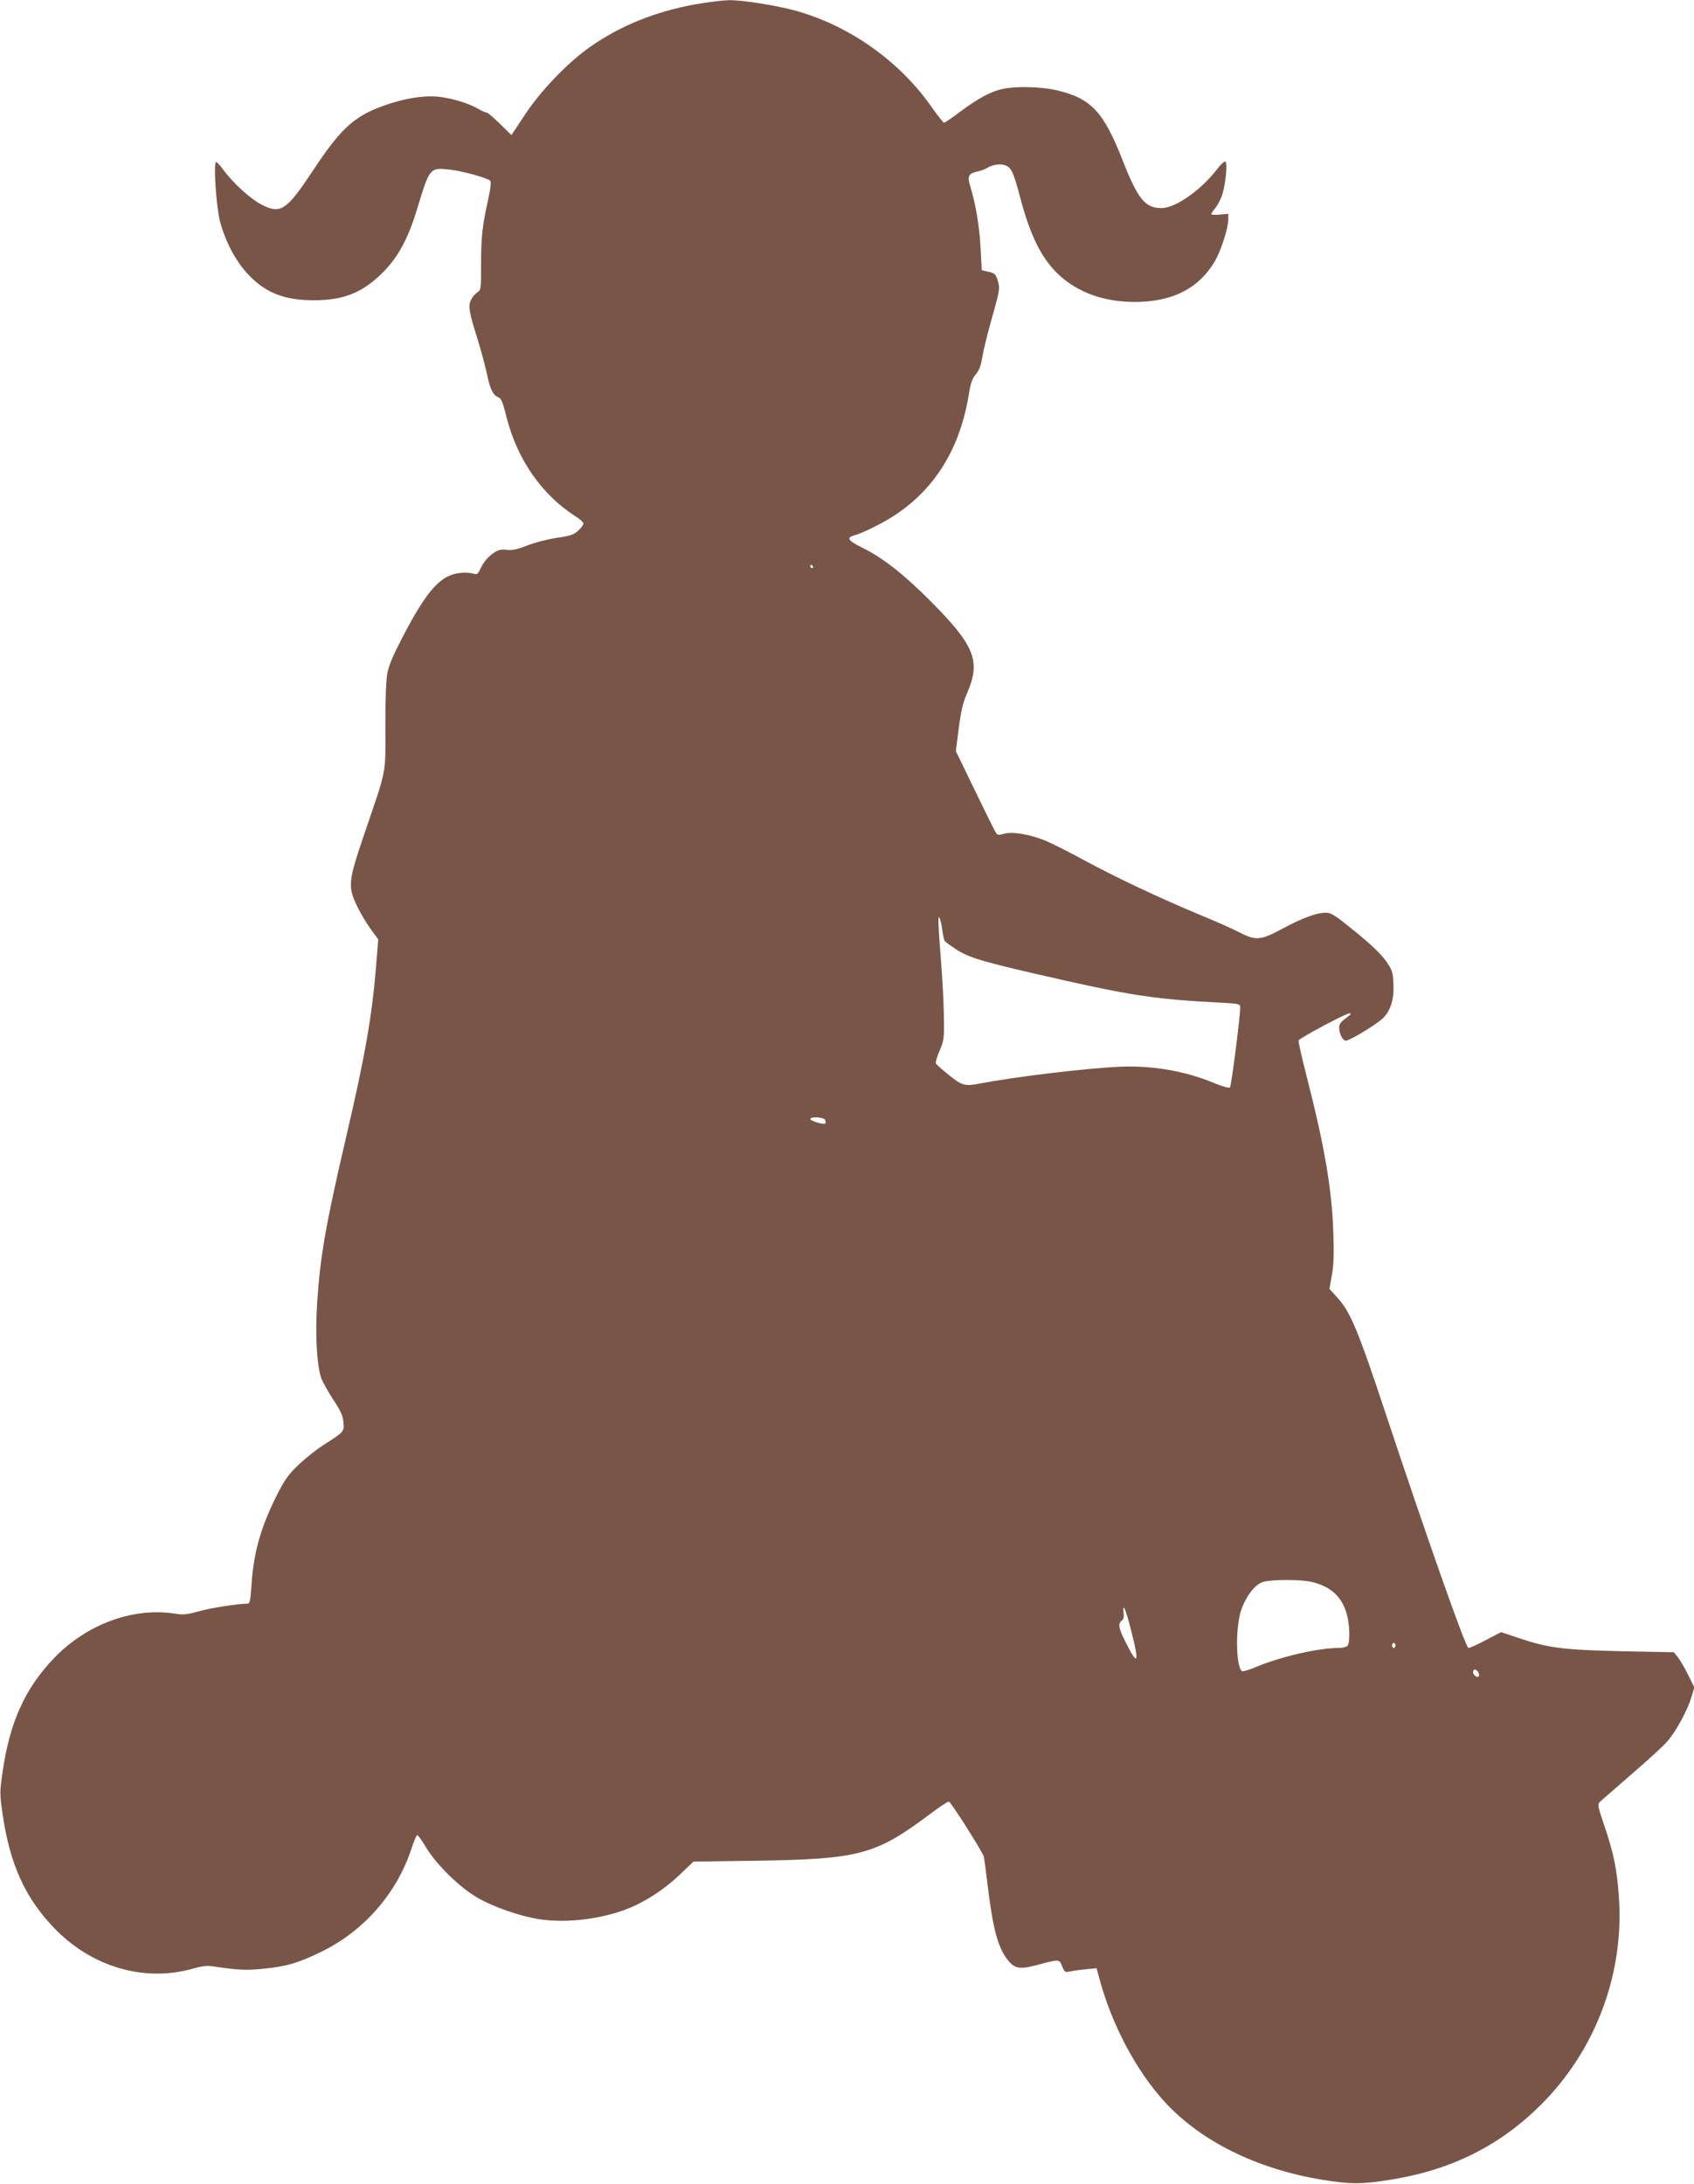 <?xml version="1.0" standalone="no"?>
<!DOCTYPE svg PUBLIC "-//W3C//DTD SVG 20010904//EN"
 "http://www.w3.org/TR/2001/REC-SVG-20010904/DTD/svg10.dtd">
<svg version="1.0" xmlns="http://www.w3.org/2000/svg"
 width="993pt" height="1280pt" viewBox="0 0 993 1280"
 preserveAspectRatio="xMidYMid meet">
<g transform="translate(0,1280) scale(0.1,-0.1)"
fill="#795548" stroke="none">
<path d="M4078 12775 c-234 -42 -439 -124 -619 -250 -129 -90 -291 -258 -383
-399 l-78 -118 -67 66 c-37 36 -72 66 -78 66 -7 0 -27 9 -46 20 -53 31 -138
59 -220 71 -90 13 -212 -5 -342 -52 -171 -62 -249 -134 -412 -381 -153 -231
-187 -254 -297 -199 -65 32 -171 129 -228 207 -17 24 -36 44 -41 44 -17 0 0
-256 22 -345 31 -120 92 -235 166 -314 102 -108 212 -151 385 -151 174 0 284
44 401 160 92 91 150 198 204 375 73 240 74 242 183 232 72 -7 228 -49 245
-66 7 -7 4 -39 -11 -108 -35 -158 -42 -219 -42 -380 0 -150 0 -153 -24 -168
-13 -9 -30 -30 -37 -47 -15 -36 -9 -69 44 -238 19 -63 43 -151 52 -195 18 -87
35 -122 67 -134 16 -6 26 -30 48 -119 63 -247 207 -453 404 -579 25 -15 45
-34 46 -41 0 -8 -14 -27 -30 -42 -26 -24 -46 -31 -128 -43 -54 -8 -130 -28
-173 -45 -58 -23 -86 -29 -120 -25 -37 4 -50 0 -85 -25 -24 -18 -50 -49 -63
-76 -19 -41 -24 -46 -44 -39 -12 4 -39 7 -61 6 -127 -5 -207 -90 -359 -383
-54 -104 -79 -163 -87 -210 -7 -39 -12 -163 -11 -311 1 -283 9 -240 -124 -629
-94 -276 -97 -307 -42 -421 20 -42 56 -102 80 -135 l44 -60 -13 -165 c-24
-288 -64 -519 -175 -994 -120 -514 -152 -700 -170 -972 -12 -186 -2 -365 24
-441 8 -22 39 -78 69 -124 43 -64 57 -94 61 -132 6 -57 4 -59 -109 -131 -44
-27 -111 -81 -151 -118 -60 -57 -82 -87 -127 -175 -97 -192 -139 -339 -152
-534 -5 -83 -10 -108 -21 -108 -56 0 -220 -25 -287 -45 -65 -18 -91 -21 -131
-15 -250 42 -525 -58 -720 -261 -169 -177 -258 -374 -300 -666 -17 -118 -17
-128 0 -245 42 -293 131 -490 300 -667 220 -230 528 -321 814 -241 64 18 84
20 140 11 128 -19 177 -21 276 -11 136 14 201 33 331 96 256 122 453 348 539
617 12 37 26 69 30 70 5 1 29 -32 53 -73 61 -100 194 -231 298 -292 97 -57
257 -112 373 -129 157 -22 356 2 511 63 100 39 212 112 299 194 l86 82 360 5
c613 9 707 34 1027 274 53 40 103 73 110 73 10 0 174 -257 205 -321 1 -3 12
-82 23 -175 31 -252 59 -356 115 -430 41 -53 71 -59 167 -34 140 37 136 38
154 -5 14 -35 17 -37 47 -31 18 4 60 10 94 13 l61 6 12 -44 c72 -280 222 -563
396 -749 213 -226 534 -383 909 -446 174 -28 230 -29 410 0 354 57 638 199
880 441 321 321 489 772 454 1226 -11 152 -30 245 -83 403 -41 120 -43 129
-27 145 10 9 94 82 188 164 95 81 190 169 212 196 49 59 113 177 136 253 l17
57 -36 73 c-20 40 -47 87 -60 103 l-24 30 -304 6 c-343 8 -433 19 -601 76
l-108 36 -88 -46 c-49 -26 -95 -47 -103 -47 -16 0 -240 635 -494 1400 -154
464 -199 571 -274 653 l-47 52 14 80 c11 58 13 124 9 245 -8 256 -51 509 -157
922 -28 109 -49 203 -47 209 5 14 277 159 298 159 11 -1 10 -4 -5 -16 -46 -34
-55 -45 -55 -68 0 -36 21 -76 39 -76 23 0 180 95 218 132 45 44 66 112 61 203
-3 67 -7 79 -43 131 -27 39 -86 96 -178 171 -122 99 -143 113 -176 113 -53 0
-137 -31 -256 -95 -127 -68 -155 -70 -252 -19 -37 19 -140 65 -228 101 -229
95 -490 218 -675 318 -88 48 -191 100 -229 116 -91 38 -198 56 -245 42 -26 -8
-38 -8 -45 1 -6 6 -61 118 -124 248 l-114 235 17 134 c13 101 25 152 49 206
81 187 45 278 -209 534 -162 163 -284 259 -408 320 -87 43 -94 59 -34 74 15 4
67 26 115 51 305 151 490 414 547 779 10 61 20 87 40 111 19 22 30 50 38 100
6 38 28 128 48 199 55 196 56 202 44 245 -12 43 -19 50 -64 59 l-31 7 -7 129
c-6 124 -29 263 -62 368 -17 55 -8 71 46 82 18 4 42 13 53 20 32 20 79 27 108
16 35 -13 49 -44 85 -181 61 -232 126 -364 229 -461 112 -104 266 -159 445
-159 220 1 372 77 467 235 37 61 81 197 81 250 l0 32 -50 -5 c-27 -2 -50 -1
-50 3 0 4 11 20 25 37 13 16 32 52 41 81 19 64 30 182 17 190 -5 3 -27 -16
-48 -44 -94 -123 -245 -229 -327 -229 -94 0 -138 53 -224 272 -114 292 -186
370 -386 418 -94 22 -237 26 -320 9 -69 -15 -144 -55 -250 -134 -47 -36 -90
-65 -95 -64 -4 0 -35 39 -68 86 -188 271 -478 478 -793 568 -118 33 -319 65
-400 64 -37 -1 -124 -12 -194 -24z m687 -3295 c3 -5 1 -10 -4 -10 -6 0 -11 5
-11 10 0 6 2 10 4 10 3 0 8 -4 11 -10z m759 -2135 c4 -28 10 -56 14 -61 4 -6
38 -30 75 -54 77 -48 170 -74 637 -179 385 -87 549 -110 883 -127 134 -7 137
-8 137 -30 0 -53 -52 -460 -60 -468 -6 -5 -40 4 -84 22 -176 74 -369 108 -566
99 -196 -9 -606 -58 -814 -98 -91 -17 -106 -13 -183 49 -39 31 -74 62 -77 69
-3 7 7 40 22 75 26 60 27 71 25 203 -1 77 -9 228 -18 335 -17 221 -18 266 -6
235 5 -11 12 -43 15 -70z m-687 -1110 c3 -9 3 -18 0 -21 -8 -8 -87 16 -87 26
0 17 80 12 87 -5z m2858 -2709 c109 -28 171 -87 199 -185 19 -67 21 -172 4
-189 -7 -7 -32 -12 -57 -12 -114 0 -334 -51 -478 -111 -40 -17 -77 -28 -82
-25 -38 24 -40 271 -2 368 32 83 82 144 128 156 56 15 230 14 288 -2z m-1061
-297 c46 -180 35 -197 -34 -58 -44 86 -48 110 -24 130 11 9 14 23 10 48 -3 23
-2 31 5 24 5 -5 25 -70 43 -144z m1546 -74 c0 -8 -4 -15 -10 -15 -5 0 -10 7
-10 15 0 8 5 15 10 15 6 0 10 -7 10 -15z m490 -171 c0 -17 -12 -18 -27 -3 -17
17 -5 43 13 28 8 -6 14 -18 14 -25z"/>
</g>
</svg>
